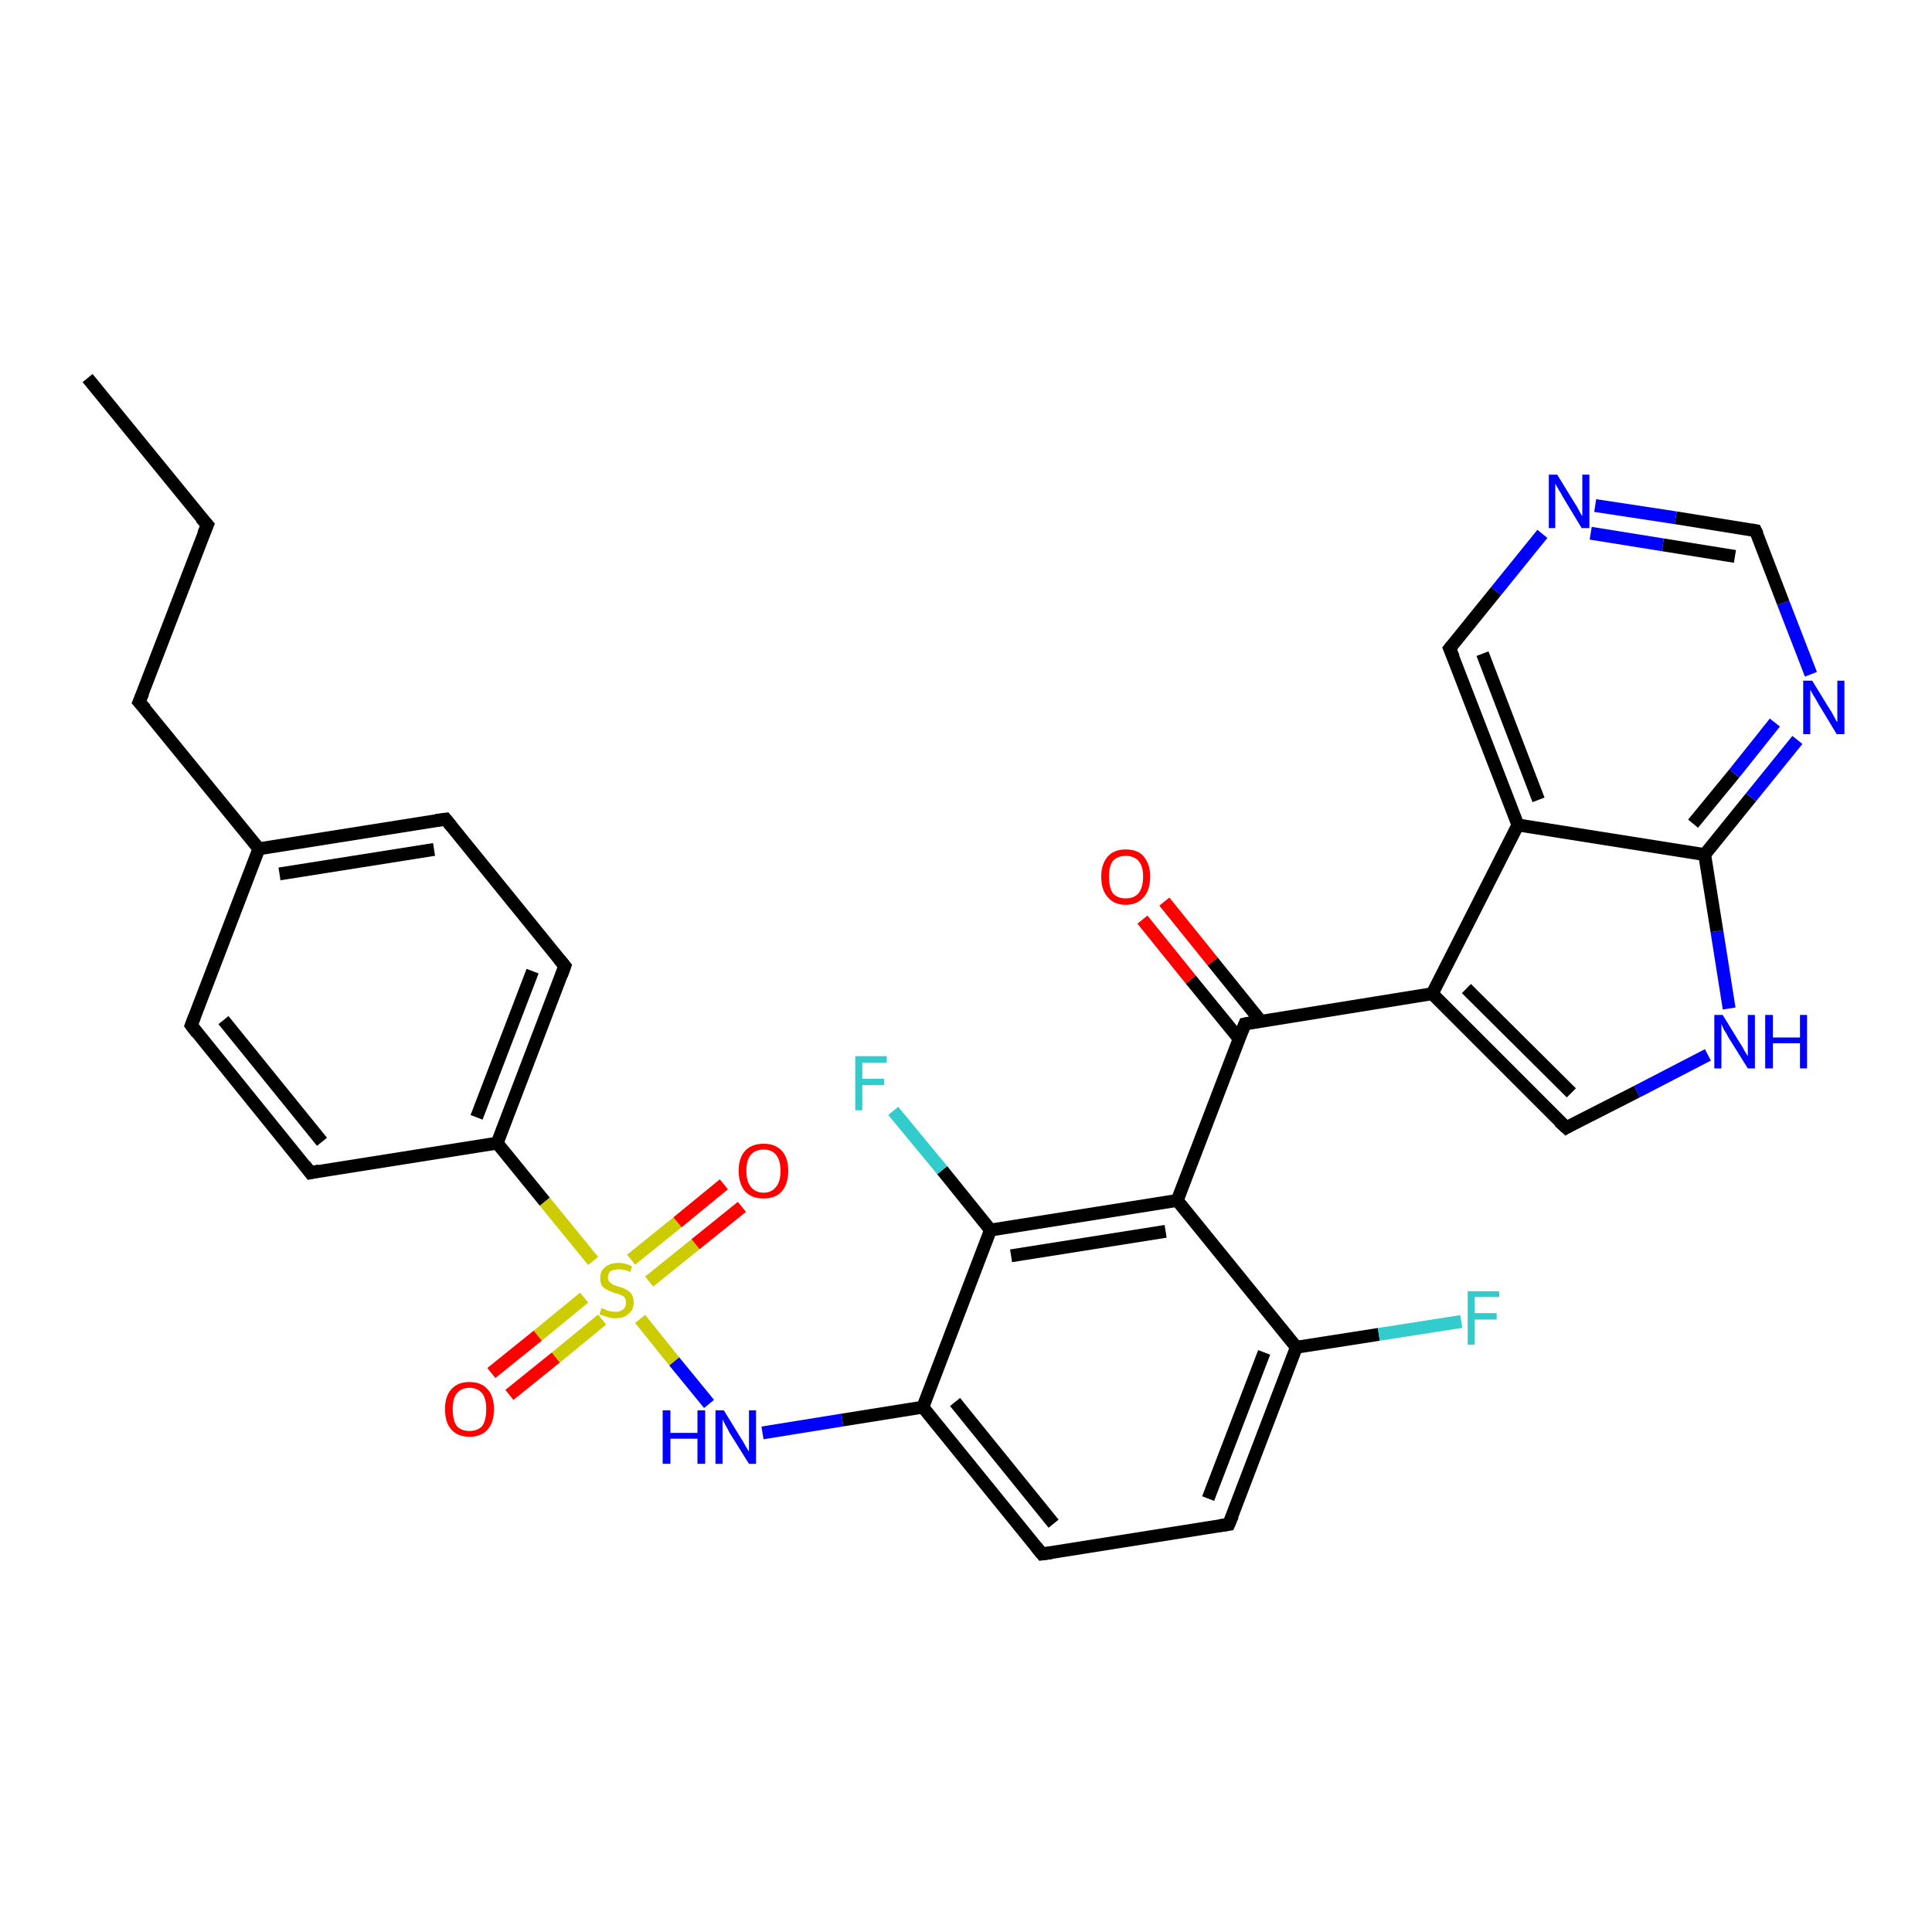 <?xml version='1.0' encoding='iso-8859-1'?>
<svg version='1.1' baseProfile='full'
              xmlns='http://www.w3.org/2000/svg'
                      xmlns:rdkit='http://www.rdkit.org/xml'
                      xmlns:xlink='http://www.w3.org/1999/xlink'
                  xml:space='preserve'
width='300px' height='300px' viewBox='0 0 300 300'>
<!-- END OF HEADER -->
<rect style='opacity:1.0;fill:#FFFFFF;stroke:none' width='300.0' height='300.0' x='0.0' y='0.0'> </rect>
<path class='bond-0 atom-0 atom-1' d='M 13.6,58.7 L 32.2,81.5' style='fill:none;fill-rule:evenodd;stroke:#000000;stroke-width:2.0px;stroke-linecap:butt;stroke-linejoin:miter;stroke-opacity:1' />
<path class='bond-1 atom-1 atom-2' d='M 32.2,81.5 L 21.6,109.0' style='fill:none;fill-rule:evenodd;stroke:#000000;stroke-width:2.0px;stroke-linecap:butt;stroke-linejoin:miter;stroke-opacity:1' />
<path class='bond-2 atom-2 atom-3' d='M 21.6,109.0 L 40.2,131.8' style='fill:none;fill-rule:evenodd;stroke:#000000;stroke-width:2.0px;stroke-linecap:butt;stroke-linejoin:miter;stroke-opacity:1' />
<path class='bond-3 atom-3 atom-4' d='M 40.2,131.8 L 69.2,127.2' style='fill:none;fill-rule:evenodd;stroke:#000000;stroke-width:2.0px;stroke-linecap:butt;stroke-linejoin:miter;stroke-opacity:1' />
<path class='bond-3 atom-3 atom-4' d='M 43.4,135.7 L 67.4,131.9' style='fill:none;fill-rule:evenodd;stroke:#000000;stroke-width:2.0px;stroke-linecap:butt;stroke-linejoin:miter;stroke-opacity:1' />
<path class='bond-4 atom-4 atom-5' d='M 69.2,127.2 L 87.7,150.0' style='fill:none;fill-rule:evenodd;stroke:#000000;stroke-width:2.0px;stroke-linecap:butt;stroke-linejoin:miter;stroke-opacity:1' />
<path class='bond-5 atom-5 atom-6' d='M 87.7,150.0 L 77.2,177.5' style='fill:none;fill-rule:evenodd;stroke:#000000;stroke-width:2.0px;stroke-linecap:butt;stroke-linejoin:miter;stroke-opacity:1' />
<path class='bond-5 atom-5 atom-6' d='M 82.7,150.8 L 74.0,173.5' style='fill:none;fill-rule:evenodd;stroke:#000000;stroke-width:2.0px;stroke-linecap:butt;stroke-linejoin:miter;stroke-opacity:1' />
<path class='bond-6 atom-6 atom-7' d='M 77.2,177.5 L 84.6,186.6' style='fill:none;fill-rule:evenodd;stroke:#000000;stroke-width:2.0px;stroke-linecap:butt;stroke-linejoin:miter;stroke-opacity:1' />
<path class='bond-6 atom-6 atom-7' d='M 84.6,186.6 L 92.1,195.8' style='fill:none;fill-rule:evenodd;stroke:#CCCC00;stroke-width:2.0px;stroke-linecap:butt;stroke-linejoin:miter;stroke-opacity:1' />
<path class='bond-7 atom-7 atom-8' d='M 100.8,199.0 L 108.0,193.2' style='fill:none;fill-rule:evenodd;stroke:#CCCC00;stroke-width:2.0px;stroke-linecap:butt;stroke-linejoin:miter;stroke-opacity:1' />
<path class='bond-7 atom-7 atom-8' d='M 108.0,193.2 L 115.2,187.4' style='fill:none;fill-rule:evenodd;stroke:#FF0000;stroke-width:2.0px;stroke-linecap:butt;stroke-linejoin:miter;stroke-opacity:1' />
<path class='bond-7 atom-7 atom-8' d='M 98.0,195.6 L 105.2,189.8' style='fill:none;fill-rule:evenodd;stroke:#CCCC00;stroke-width:2.0px;stroke-linecap:butt;stroke-linejoin:miter;stroke-opacity:1' />
<path class='bond-7 atom-7 atom-8' d='M 105.2,189.8 L 112.4,183.9' style='fill:none;fill-rule:evenodd;stroke:#FF0000;stroke-width:2.0px;stroke-linecap:butt;stroke-linejoin:miter;stroke-opacity:1' />
<path class='bond-8 atom-7 atom-9' d='M 90.7,201.5 L 83.5,207.4' style='fill:none;fill-rule:evenodd;stroke:#CCCC00;stroke-width:2.0px;stroke-linecap:butt;stroke-linejoin:miter;stroke-opacity:1' />
<path class='bond-8 atom-7 atom-9' d='M 83.5,207.4 L 76.3,213.2' style='fill:none;fill-rule:evenodd;stroke:#FF0000;stroke-width:2.0px;stroke-linecap:butt;stroke-linejoin:miter;stroke-opacity:1' />
<path class='bond-8 atom-7 atom-9' d='M 93.5,204.9 L 86.3,210.8' style='fill:none;fill-rule:evenodd;stroke:#CCCC00;stroke-width:2.0px;stroke-linecap:butt;stroke-linejoin:miter;stroke-opacity:1' />
<path class='bond-8 atom-7 atom-9' d='M 86.3,210.8 L 79.1,216.6' style='fill:none;fill-rule:evenodd;stroke:#FF0000;stroke-width:2.0px;stroke-linecap:butt;stroke-linejoin:miter;stroke-opacity:1' />
<path class='bond-9 atom-7 atom-10' d='M 99.4,204.8 L 104.7,211.4' style='fill:none;fill-rule:evenodd;stroke:#CCCC00;stroke-width:2.0px;stroke-linecap:butt;stroke-linejoin:miter;stroke-opacity:1' />
<path class='bond-9 atom-7 atom-10' d='M 104.7,211.4 L 110.1,218.0' style='fill:none;fill-rule:evenodd;stroke:#0000FF;stroke-width:2.0px;stroke-linecap:butt;stroke-linejoin:miter;stroke-opacity:1' />
<path class='bond-10 atom-10 atom-11' d='M 118.4,222.5 L 130.8,220.5' style='fill:none;fill-rule:evenodd;stroke:#0000FF;stroke-width:2.0px;stroke-linecap:butt;stroke-linejoin:miter;stroke-opacity:1' />
<path class='bond-10 atom-10 atom-11' d='M 130.8,220.5 L 143.3,218.5' style='fill:none;fill-rule:evenodd;stroke:#000000;stroke-width:2.0px;stroke-linecap:butt;stroke-linejoin:miter;stroke-opacity:1' />
<path class='bond-11 atom-11 atom-12' d='M 143.3,218.5 L 161.8,241.3' style='fill:none;fill-rule:evenodd;stroke:#000000;stroke-width:2.0px;stroke-linecap:butt;stroke-linejoin:miter;stroke-opacity:1' />
<path class='bond-11 atom-11 atom-12' d='M 148.3,217.7 L 163.6,236.6' style='fill:none;fill-rule:evenodd;stroke:#000000;stroke-width:2.0px;stroke-linecap:butt;stroke-linejoin:miter;stroke-opacity:1' />
<path class='bond-12 atom-12 atom-13' d='M 161.8,241.3 L 190.8,236.7' style='fill:none;fill-rule:evenodd;stroke:#000000;stroke-width:2.0px;stroke-linecap:butt;stroke-linejoin:miter;stroke-opacity:1' />
<path class='bond-13 atom-13 atom-14' d='M 190.8,236.7 L 201.3,209.2' style='fill:none;fill-rule:evenodd;stroke:#000000;stroke-width:2.0px;stroke-linecap:butt;stroke-linejoin:miter;stroke-opacity:1' />
<path class='bond-13 atom-13 atom-14' d='M 187.6,232.7 L 196.3,210.0' style='fill:none;fill-rule:evenodd;stroke:#000000;stroke-width:2.0px;stroke-linecap:butt;stroke-linejoin:miter;stroke-opacity:1' />
<path class='bond-14 atom-14 atom-15' d='M 201.3,209.2 L 214.1,207.2' style='fill:none;fill-rule:evenodd;stroke:#000000;stroke-width:2.0px;stroke-linecap:butt;stroke-linejoin:miter;stroke-opacity:1' />
<path class='bond-14 atom-14 atom-15' d='M 214.1,207.2 L 226.9,205.2' style='fill:none;fill-rule:evenodd;stroke:#33CCCC;stroke-width:2.0px;stroke-linecap:butt;stroke-linejoin:miter;stroke-opacity:1' />
<path class='bond-15 atom-14 atom-16' d='M 201.3,209.2 L 182.8,186.4' style='fill:none;fill-rule:evenodd;stroke:#000000;stroke-width:2.0px;stroke-linecap:butt;stroke-linejoin:miter;stroke-opacity:1' />
<path class='bond-16 atom-16 atom-17' d='M 182.8,186.4 L 193.3,159.0' style='fill:none;fill-rule:evenodd;stroke:#000000;stroke-width:2.0px;stroke-linecap:butt;stroke-linejoin:miter;stroke-opacity:1' />
<path class='bond-17 atom-17 atom-18' d='M 195.8,158.6 L 188.3,149.3' style='fill:none;fill-rule:evenodd;stroke:#000000;stroke-width:2.0px;stroke-linecap:butt;stroke-linejoin:miter;stroke-opacity:1' />
<path class='bond-17 atom-17 atom-18' d='M 188.3,149.3 L 180.8,140.0' style='fill:none;fill-rule:evenodd;stroke:#FF0000;stroke-width:2.0px;stroke-linecap:butt;stroke-linejoin:miter;stroke-opacity:1' />
<path class='bond-17 atom-17 atom-18' d='M 192.4,161.3 L 184.9,152.1' style='fill:none;fill-rule:evenodd;stroke:#000000;stroke-width:2.0px;stroke-linecap:butt;stroke-linejoin:miter;stroke-opacity:1' />
<path class='bond-17 atom-17 atom-18' d='M 184.9,152.1 L 177.4,142.8' style='fill:none;fill-rule:evenodd;stroke:#FF0000;stroke-width:2.0px;stroke-linecap:butt;stroke-linejoin:miter;stroke-opacity:1' />
<path class='bond-18 atom-17 atom-19' d='M 193.3,159.0 L 222.4,154.3' style='fill:none;fill-rule:evenodd;stroke:#000000;stroke-width:2.0px;stroke-linecap:butt;stroke-linejoin:miter;stroke-opacity:1' />
<path class='bond-19 atom-19 atom-20' d='M 222.4,154.3 L 243.2,175.1' style='fill:none;fill-rule:evenodd;stroke:#000000;stroke-width:2.0px;stroke-linecap:butt;stroke-linejoin:miter;stroke-opacity:1' />
<path class='bond-19 atom-19 atom-20' d='M 227.7,153.5 L 244.0,169.7' style='fill:none;fill-rule:evenodd;stroke:#000000;stroke-width:2.0px;stroke-linecap:butt;stroke-linejoin:miter;stroke-opacity:1' />
<path class='bond-20 atom-20 atom-21' d='M 243.2,175.1 L 254.2,169.5' style='fill:none;fill-rule:evenodd;stroke:#000000;stroke-width:2.0px;stroke-linecap:butt;stroke-linejoin:miter;stroke-opacity:1' />
<path class='bond-20 atom-20 atom-21' d='M 254.2,169.5 L 265.2,163.8' style='fill:none;fill-rule:evenodd;stroke:#0000FF;stroke-width:2.0px;stroke-linecap:butt;stroke-linejoin:miter;stroke-opacity:1' />
<path class='bond-21 atom-21 atom-22' d='M 268.5,156.6 L 266.6,144.6' style='fill:none;fill-rule:evenodd;stroke:#0000FF;stroke-width:2.0px;stroke-linecap:butt;stroke-linejoin:miter;stroke-opacity:1' />
<path class='bond-21 atom-21 atom-22' d='M 266.6,144.6 L 264.7,132.7' style='fill:none;fill-rule:evenodd;stroke:#000000;stroke-width:2.0px;stroke-linecap:butt;stroke-linejoin:miter;stroke-opacity:1' />
<path class='bond-22 atom-22 atom-23' d='M 264.7,132.7 L 271.9,123.8' style='fill:none;fill-rule:evenodd;stroke:#000000;stroke-width:2.0px;stroke-linecap:butt;stroke-linejoin:miter;stroke-opacity:1' />
<path class='bond-22 atom-22 atom-23' d='M 271.9,123.8 L 279.1,114.9' style='fill:none;fill-rule:evenodd;stroke:#0000FF;stroke-width:2.0px;stroke-linecap:butt;stroke-linejoin:miter;stroke-opacity:1' />
<path class='bond-22 atom-22 atom-23' d='M 262.9,127.9 L 269.3,120.1' style='fill:none;fill-rule:evenodd;stroke:#000000;stroke-width:2.0px;stroke-linecap:butt;stroke-linejoin:miter;stroke-opacity:1' />
<path class='bond-22 atom-22 atom-23' d='M 269.3,120.1 L 275.6,112.2' style='fill:none;fill-rule:evenodd;stroke:#0000FF;stroke-width:2.0px;stroke-linecap:butt;stroke-linejoin:miter;stroke-opacity:1' />
<path class='bond-23 atom-23 atom-24' d='M 281.2,104.7 L 276.9,93.6' style='fill:none;fill-rule:evenodd;stroke:#0000FF;stroke-width:2.0px;stroke-linecap:butt;stroke-linejoin:miter;stroke-opacity:1' />
<path class='bond-23 atom-23 atom-24' d='M 276.9,93.6 L 272.6,82.4' style='fill:none;fill-rule:evenodd;stroke:#000000;stroke-width:2.0px;stroke-linecap:butt;stroke-linejoin:miter;stroke-opacity:1' />
<path class='bond-24 atom-24 atom-25' d='M 272.6,82.4 L 260.2,80.4' style='fill:none;fill-rule:evenodd;stroke:#000000;stroke-width:2.0px;stroke-linecap:butt;stroke-linejoin:miter;stroke-opacity:1' />
<path class='bond-24 atom-24 atom-25' d='M 260.2,80.4 L 247.7,78.5' style='fill:none;fill-rule:evenodd;stroke:#0000FF;stroke-width:2.0px;stroke-linecap:butt;stroke-linejoin:miter;stroke-opacity:1' />
<path class='bond-24 atom-24 atom-25' d='M 269.4,86.4 L 258.2,84.6' style='fill:none;fill-rule:evenodd;stroke:#000000;stroke-width:2.0px;stroke-linecap:butt;stroke-linejoin:miter;stroke-opacity:1' />
<path class='bond-24 atom-24 atom-25' d='M 258.2,84.6 L 247.0,82.8' style='fill:none;fill-rule:evenodd;stroke:#0000FF;stroke-width:2.0px;stroke-linecap:butt;stroke-linejoin:miter;stroke-opacity:1' />
<path class='bond-25 atom-25 atom-26' d='M 239.5,82.9 L 232.3,91.8' style='fill:none;fill-rule:evenodd;stroke:#0000FF;stroke-width:2.0px;stroke-linecap:butt;stroke-linejoin:miter;stroke-opacity:1' />
<path class='bond-25 atom-25 atom-26' d='M 232.3,91.8 L 225.1,100.7' style='fill:none;fill-rule:evenodd;stroke:#000000;stroke-width:2.0px;stroke-linecap:butt;stroke-linejoin:miter;stroke-opacity:1' />
<path class='bond-26 atom-26 atom-27' d='M 225.1,100.7 L 235.7,128.1' style='fill:none;fill-rule:evenodd;stroke:#000000;stroke-width:2.0px;stroke-linecap:butt;stroke-linejoin:miter;stroke-opacity:1' />
<path class='bond-26 atom-26 atom-27' d='M 230.2,101.5 L 238.9,124.2' style='fill:none;fill-rule:evenodd;stroke:#000000;stroke-width:2.0px;stroke-linecap:butt;stroke-linejoin:miter;stroke-opacity:1' />
<path class='bond-27 atom-16 atom-28' d='M 182.8,186.4 L 153.8,191.0' style='fill:none;fill-rule:evenodd;stroke:#000000;stroke-width:2.0px;stroke-linecap:butt;stroke-linejoin:miter;stroke-opacity:1' />
<path class='bond-27 atom-16 atom-28' d='M 181.0,191.2 L 157.0,195.0' style='fill:none;fill-rule:evenodd;stroke:#000000;stroke-width:2.0px;stroke-linecap:butt;stroke-linejoin:miter;stroke-opacity:1' />
<path class='bond-28 atom-28 atom-29' d='M 153.8,191.0 L 146.3,181.7' style='fill:none;fill-rule:evenodd;stroke:#000000;stroke-width:2.0px;stroke-linecap:butt;stroke-linejoin:miter;stroke-opacity:1' />
<path class='bond-28 atom-28 atom-29' d='M 146.3,181.7 L 138.7,172.5' style='fill:none;fill-rule:evenodd;stroke:#33CCCC;stroke-width:2.0px;stroke-linecap:butt;stroke-linejoin:miter;stroke-opacity:1' />
<path class='bond-29 atom-6 atom-30' d='M 77.2,177.5 L 48.2,182.1' style='fill:none;fill-rule:evenodd;stroke:#000000;stroke-width:2.0px;stroke-linecap:butt;stroke-linejoin:miter;stroke-opacity:1' />
<path class='bond-30 atom-30 atom-31' d='M 48.2,182.1 L 29.7,159.2' style='fill:none;fill-rule:evenodd;stroke:#000000;stroke-width:2.0px;stroke-linecap:butt;stroke-linejoin:miter;stroke-opacity:1' />
<path class='bond-30 atom-30 atom-31' d='M 50.0,177.3 L 34.7,158.4' style='fill:none;fill-rule:evenodd;stroke:#000000;stroke-width:2.0px;stroke-linecap:butt;stroke-linejoin:miter;stroke-opacity:1' />
<path class='bond-31 atom-31 atom-3' d='M 29.7,159.2 L 40.2,131.8' style='fill:none;fill-rule:evenodd;stroke:#000000;stroke-width:2.0px;stroke-linecap:butt;stroke-linejoin:miter;stroke-opacity:1' />
<path class='bond-32 atom-28 atom-11' d='M 153.8,191.0 L 143.3,218.5' style='fill:none;fill-rule:evenodd;stroke:#000000;stroke-width:2.0px;stroke-linecap:butt;stroke-linejoin:miter;stroke-opacity:1' />
<path class='bond-33 atom-27 atom-19' d='M 235.7,128.1 L 222.4,154.3' style='fill:none;fill-rule:evenodd;stroke:#000000;stroke-width:2.0px;stroke-linecap:butt;stroke-linejoin:miter;stroke-opacity:1' />
<path class='bond-34 atom-27 atom-22' d='M 235.7,128.1 L 264.7,132.7' style='fill:none;fill-rule:evenodd;stroke:#000000;stroke-width:2.0px;stroke-linecap:butt;stroke-linejoin:miter;stroke-opacity:1' />
<path d='M 31.2,80.4 L 32.2,81.5 L 31.6,82.9' style='fill:none;stroke:#000000;stroke-width:2.0px;stroke-linecap:butt;stroke-linejoin:miter;stroke-opacity:1;' />
<path d='M 22.2,107.6 L 21.6,109.0 L 22.6,110.1' style='fill:none;stroke:#000000;stroke-width:2.0px;stroke-linecap:butt;stroke-linejoin:miter;stroke-opacity:1;' />
<path d='M 67.7,127.4 L 69.2,127.2 L 70.1,128.3' style='fill:none;stroke:#000000;stroke-width:2.0px;stroke-linecap:butt;stroke-linejoin:miter;stroke-opacity:1;' />
<path d='M 86.8,148.9 L 87.7,150.0 L 87.2,151.4' style='fill:none;stroke:#000000;stroke-width:2.0px;stroke-linecap:butt;stroke-linejoin:miter;stroke-opacity:1;' />
<path d='M 160.9,240.2 L 161.8,241.3 L 163.3,241.1' style='fill:none;stroke:#000000;stroke-width:2.0px;stroke-linecap:butt;stroke-linejoin:miter;stroke-opacity:1;' />
<path d='M 189.4,236.9 L 190.8,236.7 L 191.4,235.3' style='fill:none;stroke:#000000;stroke-width:2.0px;stroke-linecap:butt;stroke-linejoin:miter;stroke-opacity:1;' />
<path d='M 192.8,160.3 L 193.3,159.0 L 194.8,158.7' style='fill:none;stroke:#000000;stroke-width:2.0px;stroke-linecap:butt;stroke-linejoin:miter;stroke-opacity:1;' />
<path d='M 242.1,174.1 L 243.2,175.1 L 243.7,174.8' style='fill:none;stroke:#000000;stroke-width:2.0px;stroke-linecap:butt;stroke-linejoin:miter;stroke-opacity:1;' />
<path d='M 272.9,83.0 L 272.6,82.4 L 272.0,82.3' style='fill:none;stroke:#000000;stroke-width:2.0px;stroke-linecap:butt;stroke-linejoin:miter;stroke-opacity:1;' />
<path d='M 225.5,100.2 L 225.1,100.7 L 225.7,102.1' style='fill:none;stroke:#000000;stroke-width:2.0px;stroke-linecap:butt;stroke-linejoin:miter;stroke-opacity:1;' />
<path d='M 49.6,181.8 L 48.2,182.1 L 47.3,180.9' style='fill:none;stroke:#000000;stroke-width:2.0px;stroke-linecap:butt;stroke-linejoin:miter;stroke-opacity:1;' />
<path d='M 30.6,160.4 L 29.7,159.2 L 30.2,157.9' style='fill:none;stroke:#000000;stroke-width:2.0px;stroke-linecap:butt;stroke-linejoin:miter;stroke-opacity:1;' />
<path class='atom-7' d='M 93.4 203.1
Q 93.5 203.2, 93.9 203.3
Q 94.2 203.5, 94.7 203.6
Q 95.1 203.7, 95.5 203.7
Q 96.3 203.7, 96.8 203.3
Q 97.2 202.9, 97.2 202.3
Q 97.2 201.8, 97.0 201.5
Q 96.8 201.2, 96.4 201.1
Q 96.1 200.9, 95.5 200.8
Q 94.7 200.5, 94.3 200.3
Q 93.9 200.1, 93.5 199.7
Q 93.2 199.2, 93.2 198.5
Q 93.2 197.4, 93.9 196.8
Q 94.7 196.1, 96.1 196.1
Q 97.0 196.1, 98.1 196.6
L 97.9 197.5
Q 96.9 197.1, 96.1 197.1
Q 95.3 197.1, 94.8 197.4
Q 94.4 197.8, 94.4 198.3
Q 94.4 198.8, 94.6 199.0
Q 94.9 199.3, 95.2 199.5
Q 95.5 199.6, 96.1 199.8
Q 96.9 200.0, 97.3 200.3
Q 97.8 200.5, 98.1 201.0
Q 98.4 201.5, 98.4 202.3
Q 98.4 203.4, 97.6 204.0
Q 96.9 204.7, 95.6 204.7
Q 94.8 204.7, 94.3 204.5
Q 93.7 204.3, 93.1 204.1
L 93.4 203.1
' fill='#CCCC00'/>
<path class='atom-8' d='M 114.7 181.8
Q 114.7 179.8, 115.7 178.7
Q 116.7 177.6, 118.6 177.6
Q 120.4 177.6, 121.4 178.7
Q 122.4 179.8, 122.4 181.8
Q 122.4 183.8, 121.4 185.0
Q 120.4 186.1, 118.6 186.1
Q 116.7 186.1, 115.7 185.0
Q 114.7 183.8, 114.7 181.8
M 118.6 185.2
Q 119.8 185.2, 120.5 184.3
Q 121.2 183.5, 121.2 181.8
Q 121.2 180.2, 120.5 179.3
Q 119.8 178.5, 118.6 178.5
Q 117.3 178.5, 116.6 179.3
Q 115.9 180.1, 115.9 181.8
Q 115.9 183.5, 116.6 184.3
Q 117.3 185.2, 118.6 185.2
' fill='#FF0000'/>
<path class='atom-9' d='M 69.1 218.8
Q 69.1 216.8, 70.1 215.7
Q 71.1 214.6, 72.9 214.6
Q 74.7 214.6, 75.7 215.7
Q 76.7 216.8, 76.7 218.8
Q 76.7 220.9, 75.7 222.0
Q 74.7 223.1, 72.9 223.1
Q 71.1 223.1, 70.1 222.0
Q 69.1 220.9, 69.1 218.8
M 72.9 222.2
Q 74.2 222.2, 74.9 221.4
Q 75.5 220.5, 75.5 218.8
Q 75.5 217.2, 74.9 216.4
Q 74.2 215.5, 72.9 215.5
Q 71.6 215.5, 70.9 216.4
Q 70.3 217.2, 70.3 218.8
Q 70.3 220.5, 70.9 221.4
Q 71.6 222.2, 72.9 222.2
' fill='#FF0000'/>
<path class='atom-10' d='M 102.9 219.0
L 104.1 219.0
L 104.1 222.5
L 108.3 222.5
L 108.3 219.0
L 109.5 219.0
L 109.5 227.3
L 108.3 227.3
L 108.3 223.4
L 104.1 223.4
L 104.1 227.3
L 102.9 227.3
L 102.9 219.0
' fill='#0000FF'/>
<path class='atom-10' d='M 112.4 219.0
L 115.1 223.4
Q 115.4 223.8, 115.8 224.6
Q 116.3 225.4, 116.3 225.4
L 116.3 219.0
L 117.4 219.0
L 117.4 227.3
L 116.3 227.3
L 113.3 222.5
Q 113.0 221.9, 112.6 221.2
Q 112.3 220.6, 112.2 220.4
L 112.2 227.3
L 111.1 227.3
L 111.1 219.0
L 112.4 219.0
' fill='#0000FF'/>
<path class='atom-15' d='M 227.9 200.5
L 232.8 200.5
L 232.8 201.4
L 229.0 201.4
L 229.0 203.9
L 232.4 203.9
L 232.4 204.9
L 229.0 204.9
L 229.0 208.8
L 227.9 208.8
L 227.9 200.5
' fill='#33CCCC'/>
<path class='atom-18' d='M 171.0 136.1
Q 171.0 134.2, 172.0 133.0
Q 173.0 131.9, 174.8 131.9
Q 176.7 131.9, 177.6 133.0
Q 178.6 134.2, 178.6 136.1
Q 178.6 138.2, 177.6 139.3
Q 176.6 140.5, 174.8 140.5
Q 173.0 140.5, 172.0 139.3
Q 171.0 138.2, 171.0 136.1
M 174.8 139.5
Q 176.1 139.5, 176.8 138.7
Q 177.5 137.8, 177.5 136.1
Q 177.5 134.5, 176.8 133.7
Q 176.1 132.9, 174.8 132.9
Q 173.5 132.9, 172.8 133.7
Q 172.2 134.5, 172.2 136.1
Q 172.2 137.8, 172.8 138.7
Q 173.5 139.5, 174.8 139.5
' fill='#FF0000'/>
<path class='atom-21' d='M 267.5 157.6
L 270.2 162.0
Q 270.5 162.4, 270.9 163.2
Q 271.4 164.0, 271.4 164.0
L 271.4 157.6
L 272.5 157.6
L 272.5 165.9
L 271.4 165.9
L 268.4 161.1
Q 268.1 160.5, 267.7 159.9
Q 267.4 159.2, 267.3 159.0
L 267.3 165.9
L 266.2 165.9
L 266.2 157.6
L 267.5 157.6
' fill='#0000FF'/>
<path class='atom-21' d='M 274.1 157.6
L 275.3 157.6
L 275.3 161.1
L 279.5 161.1
L 279.5 157.6
L 280.6 157.6
L 280.6 165.9
L 279.5 165.9
L 279.5 162.0
L 275.3 162.0
L 275.3 165.9
L 274.1 165.9
L 274.1 157.6
' fill='#0000FF'/>
<path class='atom-23' d='M 281.4 105.7
L 284.1 110.1
Q 284.4 110.5, 284.8 111.3
Q 285.2 112.1, 285.3 112.1
L 285.3 105.7
L 286.4 105.7
L 286.4 114.0
L 285.2 114.0
L 282.3 109.2
Q 282.0 108.6, 281.6 108.0
Q 281.2 107.3, 281.1 107.1
L 281.1 114.0
L 280.0 114.0
L 280.0 105.7
L 281.4 105.7
' fill='#0000FF'/>
<path class='atom-25' d='M 241.8 73.7
L 244.5 78.1
Q 244.8 78.5, 245.2 79.3
Q 245.6 80.1, 245.7 80.1
L 245.7 73.7
L 246.8 73.7
L 246.8 82.0
L 245.6 82.0
L 242.7 77.2
Q 242.4 76.6, 242.0 76.0
Q 241.6 75.3, 241.5 75.1
L 241.5 82.0
L 240.5 82.0
L 240.5 73.7
L 241.8 73.7
' fill='#0000FF'/>
<path class='atom-29' d='M 132.8 164.0
L 137.7 164.0
L 137.7 165.0
L 133.9 165.0
L 133.9 167.5
L 137.3 167.5
L 137.3 168.5
L 133.9 168.5
L 133.9 172.4
L 132.8 172.4
L 132.8 164.0
' fill='#33CCCC'/>
</svg>
